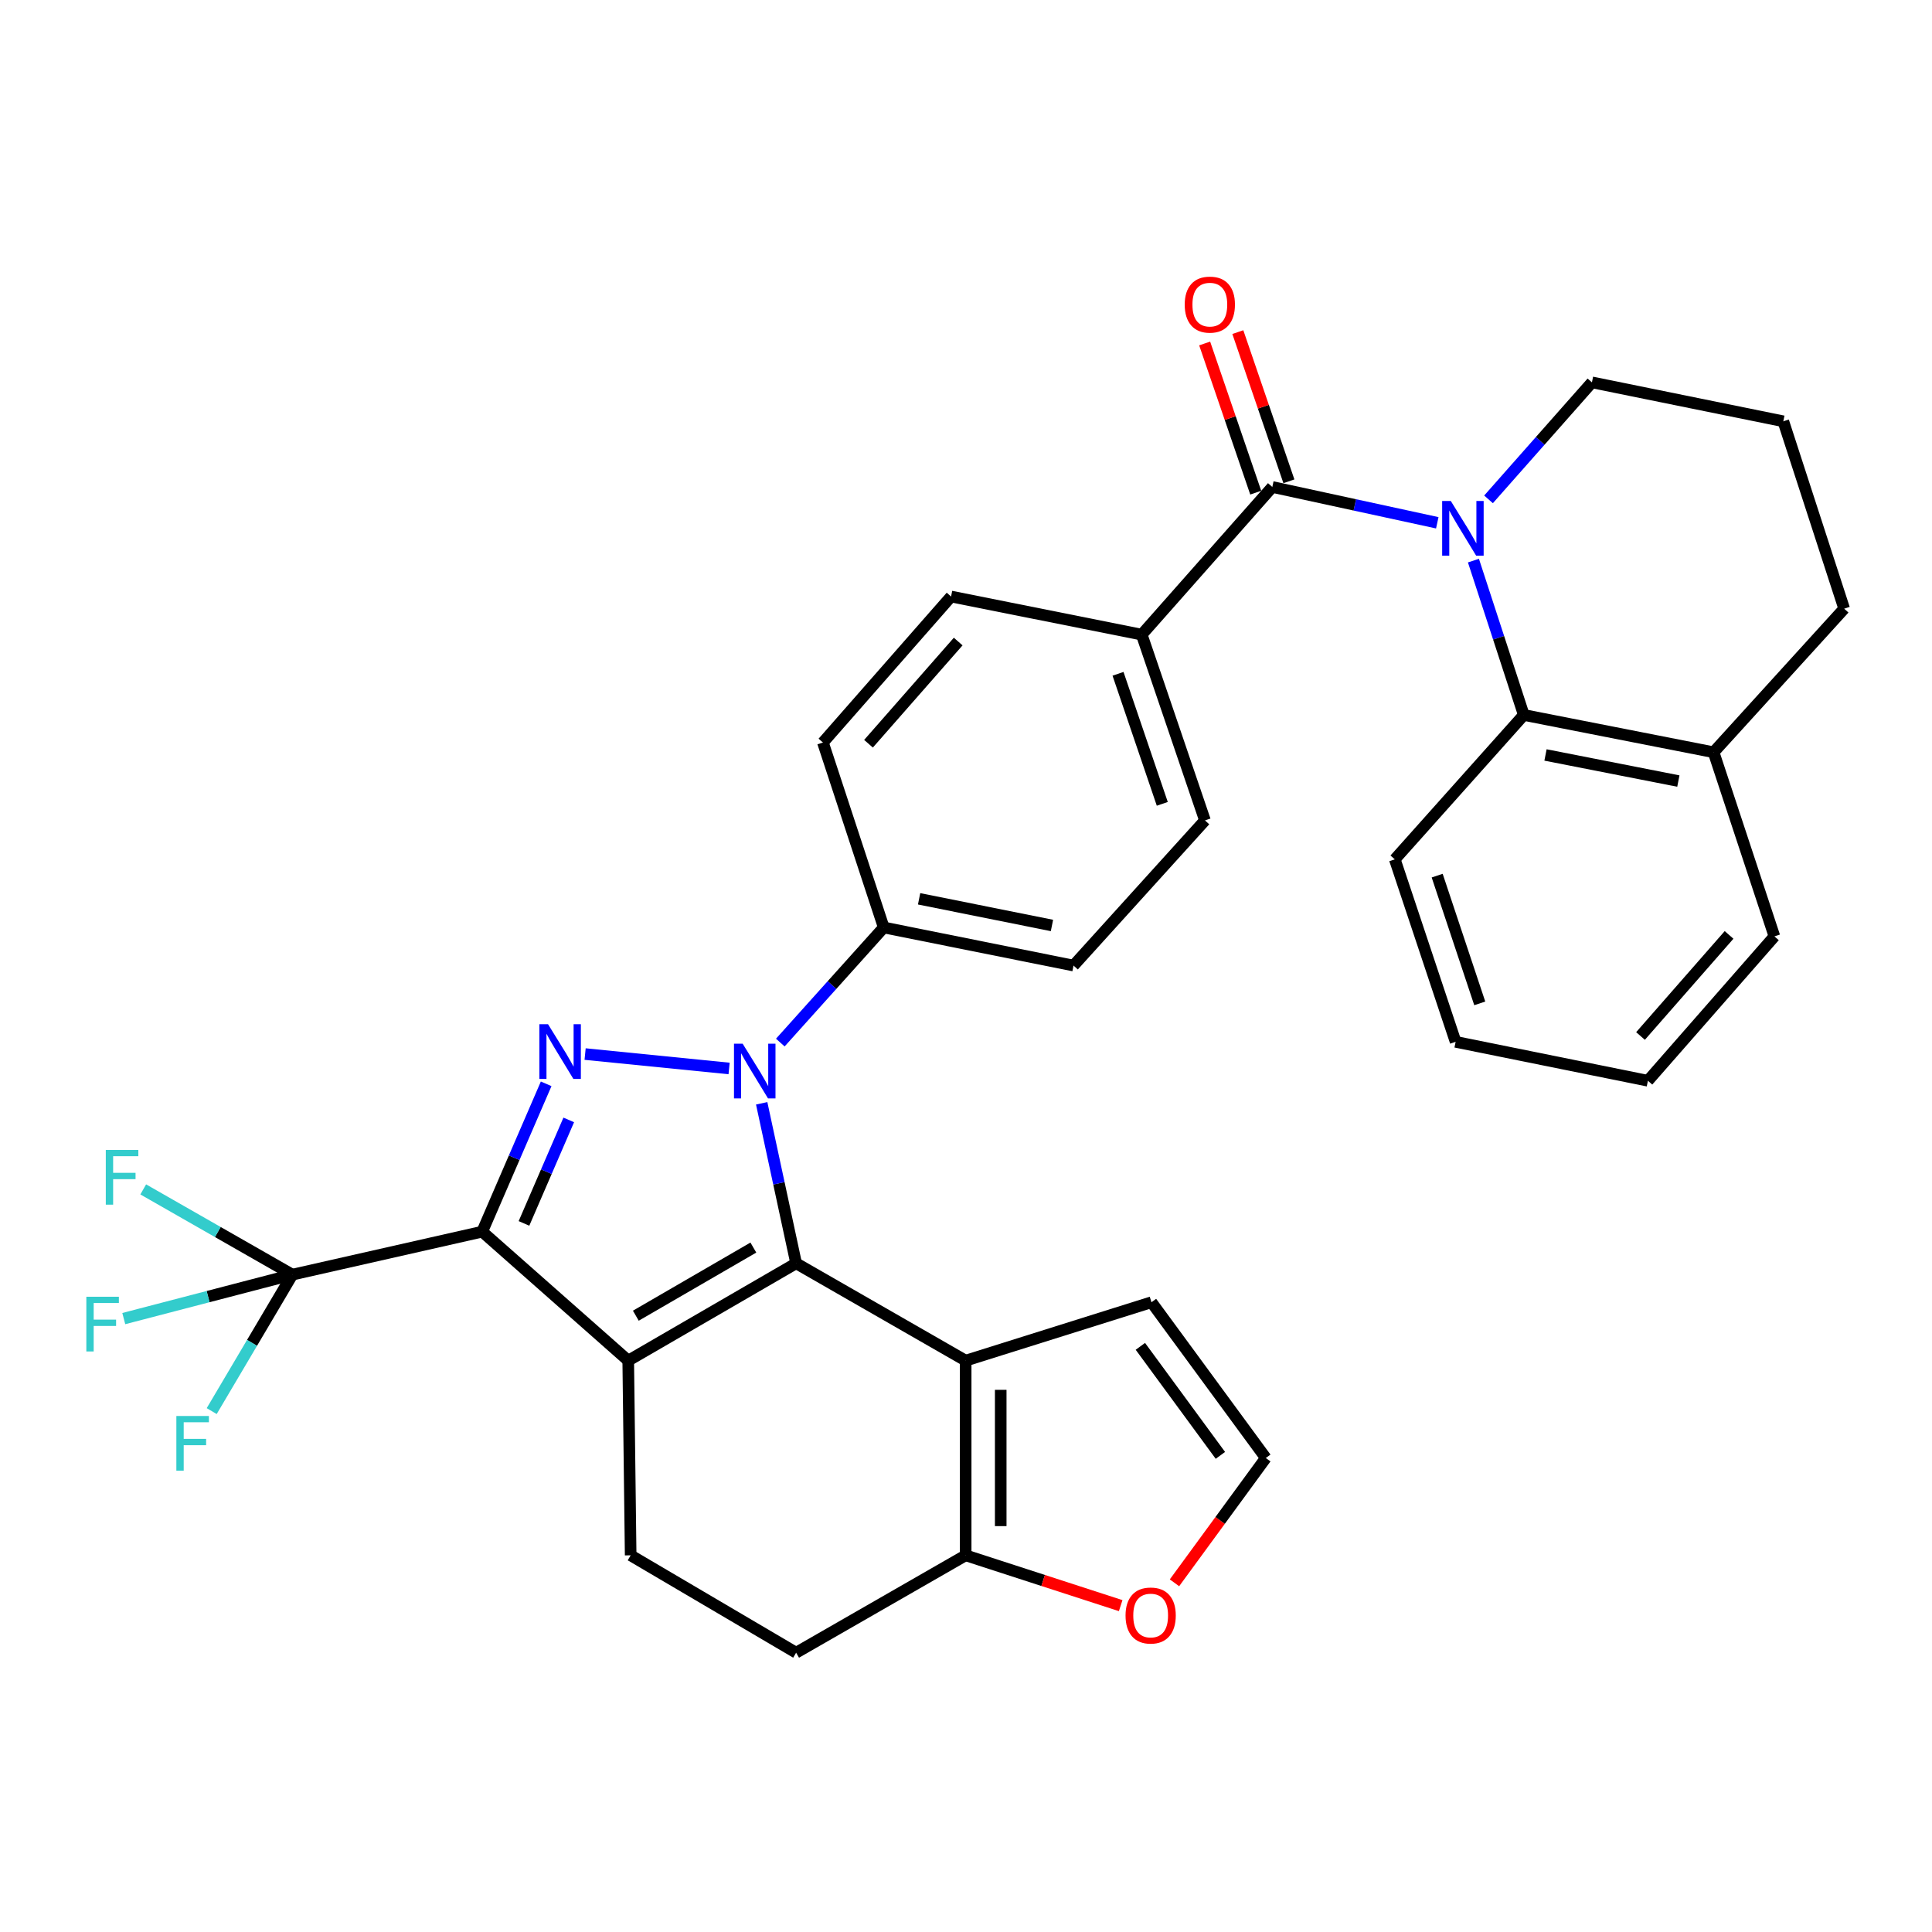 <?xml version='1.0' encoding='iso-8859-1'?>
<svg version='1.1' baseProfile='full'
              xmlns='http://www.w3.org/2000/svg'
                      xmlns:rdkit='http://www.rdkit.org/xml'
                      xmlns:xlink='http://www.w3.org/1999/xlink'
                  xml:space='preserve'
width='1000px' height='1000px' viewBox='0 0 1000 1000'>
<!-- END OF HEADER -->
<rect style='opacity:1.0;fill:#FFFFFF;stroke:none' width='1000' height='1000' x='0' y='0'> </rect>
<path class='bond-1' d='M 412.074,653.882 L 403.161,612.476' style='fill:none;fill-rule:evenodd;stroke:#000000;stroke-width:6px;stroke-linecap:butt;stroke-linejoin:miter;stroke-opacity:1' />
<path class='bond-1' d='M 403.161,612.476 L 394.247,571.071' style='fill:none;fill-rule:evenodd;stroke:#0000FF;stroke-width:6px;stroke-linecap:butt;stroke-linejoin:miter;stroke-opacity:1' />
<path class='bond-2' d='M 412.074,653.882 L 325.171,704.259' style='fill:none;fill-rule:evenodd;stroke:#000000;stroke-width:6px;stroke-linecap:butt;stroke-linejoin:miter;stroke-opacity:1' />
<path class='bond-2' d='M 389.938,645.739 L 329.105,681.003' style='fill:none;fill-rule:evenodd;stroke:#000000;stroke-width:6px;stroke-linecap:butt;stroke-linejoin:miter;stroke-opacity:1' />
<path class='bond-4' d='M 412.074,653.882 L 499.825,704.259' style='fill:none;fill-rule:evenodd;stroke:#000000;stroke-width:6px;stroke-linecap:butt;stroke-linejoin:miter;stroke-opacity:1' />
<path class='bond-0' d='M 249.589,637.509 L 325.171,704.259' style='fill:none;fill-rule:evenodd;stroke:#000000;stroke-width:6px;stroke-linecap:butt;stroke-linejoin:miter;stroke-opacity:1' />
<path class='bond-6' d='M 249.589,637.509 L 151.334,659.749' style='fill:none;fill-rule:evenodd;stroke:#000000;stroke-width:6px;stroke-linecap:butt;stroke-linejoin:miter;stroke-opacity:1' />
<path class='bond-33' d='M 249.589,637.509 L 266.14,599.246' style='fill:none;fill-rule:evenodd;stroke:#000000;stroke-width:6px;stroke-linecap:butt;stroke-linejoin:miter;stroke-opacity:1' />
<path class='bond-33' d='M 266.14,599.246 L 282.692,560.984' style='fill:none;fill-rule:evenodd;stroke:#0000FF;stroke-width:6px;stroke-linecap:butt;stroke-linejoin:miter;stroke-opacity:1' />
<path class='bond-33' d='M 271.21,633.235 L 282.796,606.451' style='fill:none;fill-rule:evenodd;stroke:#000000;stroke-width:6px;stroke-linecap:butt;stroke-linejoin:miter;stroke-opacity:1' />
<path class='bond-33' d='M 282.796,606.451 L 294.382,579.667' style='fill:none;fill-rule:evenodd;stroke:#0000FF;stroke-width:6px;stroke-linecap:butt;stroke-linejoin:miter;stroke-opacity:1' />
<path class='bond-3' d='M 377.38,553.038 L 302.853,545.579' style='fill:none;fill-rule:evenodd;stroke:#0000FF;stroke-width:6px;stroke-linecap:butt;stroke-linejoin:miter;stroke-opacity:1' />
<path class='bond-11' d='M 403.888,539.633 L 430.655,509.844' style='fill:none;fill-rule:evenodd;stroke:#0000FF;stroke-width:6px;stroke-linecap:butt;stroke-linejoin:miter;stroke-opacity:1' />
<path class='bond-11' d='M 430.655,509.844 L 457.421,480.054' style='fill:none;fill-rule:evenodd;stroke:#000000;stroke-width:6px;stroke-linecap:butt;stroke-linejoin:miter;stroke-opacity:1' />
<path class='bond-10' d='M 325.171,704.259 L 326.431,805.035' style='fill:none;fill-rule:evenodd;stroke:#000000;stroke-width:6px;stroke-linecap:butt;stroke-linejoin:miter;stroke-opacity:1' />
<path class='bond-9' d='M 499.825,704.259 L 499.825,805.035' style='fill:none;fill-rule:evenodd;stroke:#000000;stroke-width:6px;stroke-linecap:butt;stroke-linejoin:miter;stroke-opacity:1' />
<path class='bond-9' d='M 517.971,719.376 L 517.971,789.919' style='fill:none;fill-rule:evenodd;stroke:#000000;stroke-width:6px;stroke-linecap:butt;stroke-linejoin:miter;stroke-opacity:1' />
<path class='bond-12' d='M 499.825,704.259 L 596.003,674.035' style='fill:none;fill-rule:evenodd;stroke:#000000;stroke-width:6px;stroke-linecap:butt;stroke-linejoin:miter;stroke-opacity:1' />
<path class='bond-5' d='M 743.934,270.593 L 701.242,261.326' style='fill:none;fill-rule:evenodd;stroke:#0000FF;stroke-width:6px;stroke-linecap:butt;stroke-linejoin:miter;stroke-opacity:1' />
<path class='bond-5' d='M 701.242,261.326 L 658.549,252.059' style='fill:none;fill-rule:evenodd;stroke:#000000;stroke-width:6px;stroke-linecap:butt;stroke-linejoin:miter;stroke-opacity:1' />
<path class='bond-8' d='M 762.647,290.172 L 775.68,330.118' style='fill:none;fill-rule:evenodd;stroke:#0000FF;stroke-width:6px;stroke-linecap:butt;stroke-linejoin:miter;stroke-opacity:1' />
<path class='bond-8' d='M 775.68,330.118 L 788.713,370.064' style='fill:none;fill-rule:evenodd;stroke:#000000;stroke-width:6px;stroke-linecap:butt;stroke-linejoin:miter;stroke-opacity:1' />
<path class='bond-26' d='M 770.459,258.467 L 797.219,228.189' style='fill:none;fill-rule:evenodd;stroke:#0000FF;stroke-width:6px;stroke-linecap:butt;stroke-linejoin:miter;stroke-opacity:1' />
<path class='bond-26' d='M 797.219,228.189 L 823.979,197.911' style='fill:none;fill-rule:evenodd;stroke:#000000;stroke-width:6px;stroke-linecap:butt;stroke-linejoin:miter;stroke-opacity:1' />
<path class='bond-21' d='M 151.334,659.749 L 130.455,695.064' style='fill:none;fill-rule:evenodd;stroke:#000000;stroke-width:6px;stroke-linecap:butt;stroke-linejoin:miter;stroke-opacity:1' />
<path class='bond-21' d='M 130.455,695.064 L 109.577,730.38' style='fill:none;fill-rule:evenodd;stroke:#33CCCC;stroke-width:6px;stroke-linecap:butt;stroke-linejoin:miter;stroke-opacity:1' />
<path class='bond-22' d='M 151.334,659.749 L 107.7,671.124' style='fill:none;fill-rule:evenodd;stroke:#000000;stroke-width:6px;stroke-linecap:butt;stroke-linejoin:miter;stroke-opacity:1' />
<path class='bond-22' d='M 107.7,671.124 L 64.066,682.5' style='fill:none;fill-rule:evenodd;stroke:#33CCCC;stroke-width:6px;stroke-linecap:butt;stroke-linejoin:miter;stroke-opacity:1' />
<path class='bond-23' d='M 151.334,659.749 L 112.736,637.691' style='fill:none;fill-rule:evenodd;stroke:#000000;stroke-width:6px;stroke-linecap:butt;stroke-linejoin:miter;stroke-opacity:1' />
<path class='bond-23' d='M 112.736,637.691 L 74.138,615.634' style='fill:none;fill-rule:evenodd;stroke:#33CCCC;stroke-width:6px;stroke-linecap:butt;stroke-linejoin:miter;stroke-opacity:1' />
<path class='bond-7' d='M 658.549,252.059 L 590.952,328.488' style='fill:none;fill-rule:evenodd;stroke:#000000;stroke-width:6px;stroke-linecap:butt;stroke-linejoin:miter;stroke-opacity:1' />
<path class='bond-16' d='M 667.134,249.12 L 653.917,210.511' style='fill:none;fill-rule:evenodd;stroke:#000000;stroke-width:6px;stroke-linecap:butt;stroke-linejoin:miter;stroke-opacity:1' />
<path class='bond-16' d='M 653.917,210.511 L 640.699,171.902' style='fill:none;fill-rule:evenodd;stroke:#FF0000;stroke-width:6px;stroke-linecap:butt;stroke-linejoin:miter;stroke-opacity:1' />
<path class='bond-16' d='M 649.965,254.998 L 636.748,216.388' style='fill:none;fill-rule:evenodd;stroke:#000000;stroke-width:6px;stroke-linecap:butt;stroke-linejoin:miter;stroke-opacity:1' />
<path class='bond-16' d='M 636.748,216.388 L 623.531,177.779' style='fill:none;fill-rule:evenodd;stroke:#FF0000;stroke-width:6px;stroke-linecap:butt;stroke-linejoin:miter;stroke-opacity:1' />
<path class='bond-18' d='M 788.713,370.064 L 886.948,389.36' style='fill:none;fill-rule:evenodd;stroke:#000000;stroke-width:6px;stroke-linecap:butt;stroke-linejoin:miter;stroke-opacity:1' />
<path class='bond-18' d='M 799.951,390.765 L 868.715,404.273' style='fill:none;fill-rule:evenodd;stroke:#000000;stroke-width:6px;stroke-linecap:butt;stroke-linejoin:miter;stroke-opacity:1' />
<path class='bond-27' d='M 788.713,370.064 L 721.943,444.799' style='fill:none;fill-rule:evenodd;stroke:#000000;stroke-width:6px;stroke-linecap:butt;stroke-linejoin:miter;stroke-opacity:1' />
<path class='bond-14' d='M 499.825,805.035 L 539.944,818.053' style='fill:none;fill-rule:evenodd;stroke:#000000;stroke-width:6px;stroke-linecap:butt;stroke-linejoin:miter;stroke-opacity:1' />
<path class='bond-14' d='M 539.944,818.053 L 580.063,831.072' style='fill:none;fill-rule:evenodd;stroke:#FF0000;stroke-width:6px;stroke-linecap:butt;stroke-linejoin:miter;stroke-opacity:1' />
<path class='bond-17' d='M 499.825,805.035 L 412.074,855.433' style='fill:none;fill-rule:evenodd;stroke:#000000;stroke-width:6px;stroke-linecap:butt;stroke-linejoin:miter;stroke-opacity:1' />
<path class='bond-35' d='M 326.431,805.035 L 412.074,855.433' style='fill:none;fill-rule:evenodd;stroke:#000000;stroke-width:6px;stroke-linecap:butt;stroke-linejoin:miter;stroke-opacity:1' />
<path class='bond-19' d='M 457.421,480.054 L 555.657,499.774' style='fill:none;fill-rule:evenodd;stroke:#000000;stroke-width:6px;stroke-linecap:butt;stroke-linejoin:miter;stroke-opacity:1' />
<path class='bond-19' d='M 475.728,465.22 L 544.493,479.024' style='fill:none;fill-rule:evenodd;stroke:#000000;stroke-width:6px;stroke-linecap:butt;stroke-linejoin:miter;stroke-opacity:1' />
<path class='bond-20' d='M 457.421,480.054 L 425.947,384.32' style='fill:none;fill-rule:evenodd;stroke:#000000;stroke-width:6px;stroke-linecap:butt;stroke-linejoin:miter;stroke-opacity:1' />
<path class='bond-15' d='M 596.003,674.035 L 655.182,754.657' style='fill:none;fill-rule:evenodd;stroke:#000000;stroke-width:6px;stroke-linecap:butt;stroke-linejoin:miter;stroke-opacity:1' />
<path class='bond-15' d='M 590.251,696.866 L 631.676,753.302' style='fill:none;fill-rule:evenodd;stroke:#000000;stroke-width:6px;stroke-linecap:butt;stroke-linejoin:miter;stroke-opacity:1' />
<path class='bond-13' d='M 590.952,328.488 L 492.273,308.758' style='fill:none;fill-rule:evenodd;stroke:#000000;stroke-width:6px;stroke-linecap:butt;stroke-linejoin:miter;stroke-opacity:1' />
<path class='bond-36' d='M 590.952,328.488 L 623.687,424.646' style='fill:none;fill-rule:evenodd;stroke:#000000;stroke-width:6px;stroke-linecap:butt;stroke-linejoin:miter;stroke-opacity:1' />
<path class='bond-36' d='M 578.684,348.759 L 601.598,416.07' style='fill:none;fill-rule:evenodd;stroke:#000000;stroke-width:6px;stroke-linecap:butt;stroke-linejoin:miter;stroke-opacity:1' />
<path class='bond-34' d='M 607.905,819.263 L 631.544,786.96' style='fill:none;fill-rule:evenodd;stroke:#FF0000;stroke-width:6px;stroke-linecap:butt;stroke-linejoin:miter;stroke-opacity:1' />
<path class='bond-34' d='M 631.544,786.96 L 655.182,754.657' style='fill:none;fill-rule:evenodd;stroke:#000000;stroke-width:6px;stroke-linecap:butt;stroke-linejoin:miter;stroke-opacity:1' />
<path class='bond-30' d='M 886.948,389.36 L 918.433,484.662' style='fill:none;fill-rule:evenodd;stroke:#000000;stroke-width:6px;stroke-linecap:butt;stroke-linejoin:miter;stroke-opacity:1' />
<path class='bond-37' d='M 886.948,389.36 L 954.545,315.049' style='fill:none;fill-rule:evenodd;stroke:#000000;stroke-width:6px;stroke-linecap:butt;stroke-linejoin:miter;stroke-opacity:1' />
<path class='bond-24' d='M 555.657,499.774 L 623.687,424.646' style='fill:none;fill-rule:evenodd;stroke:#000000;stroke-width:6px;stroke-linecap:butt;stroke-linejoin:miter;stroke-opacity:1' />
<path class='bond-25' d='M 425.947,384.32 L 492.273,308.758' style='fill:none;fill-rule:evenodd;stroke:#000000;stroke-width:6px;stroke-linecap:butt;stroke-linejoin:miter;stroke-opacity:1' />
<path class='bond-25' d='M 449.534,384.957 L 495.963,332.063' style='fill:none;fill-rule:evenodd;stroke:#000000;stroke-width:6px;stroke-linecap:butt;stroke-linejoin:miter;stroke-opacity:1' />
<path class='bond-28' d='M 823.979,197.911 L 923.04,218.064' style='fill:none;fill-rule:evenodd;stroke:#000000;stroke-width:6px;stroke-linecap:butt;stroke-linejoin:miter;stroke-opacity:1' />
<path class='bond-31' d='M 721.943,444.799 L 753.427,539.254' style='fill:none;fill-rule:evenodd;stroke:#000000;stroke-width:6px;stroke-linecap:butt;stroke-linejoin:miter;stroke-opacity:1' />
<path class='bond-31' d='M 743.881,453.229 L 765.92,519.347' style='fill:none;fill-rule:evenodd;stroke:#000000;stroke-width:6px;stroke-linecap:butt;stroke-linejoin:miter;stroke-opacity:1' />
<path class='bond-29' d='M 923.04,218.064 L 954.545,315.049' style='fill:none;fill-rule:evenodd;stroke:#000000;stroke-width:6px;stroke-linecap:butt;stroke-linejoin:miter;stroke-opacity:1' />
<path class='bond-38' d='M 918.433,484.662 L 852.953,559.397' style='fill:none;fill-rule:evenodd;stroke:#000000;stroke-width:6px;stroke-linecap:butt;stroke-linejoin:miter;stroke-opacity:1' />
<path class='bond-38' d='M 894.962,483.913 L 849.126,536.228' style='fill:none;fill-rule:evenodd;stroke:#000000;stroke-width:6px;stroke-linecap:butt;stroke-linejoin:miter;stroke-opacity:1' />
<path class='bond-32' d='M 753.427,539.254 L 852.953,559.397' style='fill:none;fill-rule:evenodd;stroke:#000000;stroke-width:6px;stroke-linecap:butt;stroke-linejoin:miter;stroke-opacity:1' />
<path  class='atom-2' d='M 384.391 540.206
L 393.671 555.206
Q 394.591 556.686, 396.071 559.366
Q 397.551 562.046, 397.631 562.206
L 397.631 540.206
L 401.391 540.206
L 401.391 568.526
L 397.511 568.526
L 387.551 552.126
Q 386.391 550.206, 385.151 548.006
Q 383.951 545.806, 383.591 545.126
L 383.591 568.526
L 379.911 568.526
L 379.911 540.206
L 384.391 540.206
' fill='#0000FF'/>
<path  class='atom-4' d='M 283.655 530.124
L 292.935 545.124
Q 293.855 546.604, 295.335 549.284
Q 296.815 551.964, 296.895 552.124
L 296.895 530.124
L 300.655 530.124
L 300.655 558.444
L 296.775 558.444
L 286.815 542.044
Q 285.655 540.124, 284.415 537.924
Q 283.215 535.724, 282.855 535.044
L 282.855 558.444
L 279.175 558.444
L 279.175 530.124
L 283.655 530.124
' fill='#0000FF'/>
<path  class='atom-6' d='M 750.938 259.312
L 760.218 274.312
Q 761.138 275.792, 762.618 278.472
Q 764.098 281.152, 764.178 281.312
L 764.178 259.312
L 767.938 259.312
L 767.938 287.632
L 764.058 287.632
L 754.098 271.232
Q 752.938 269.312, 751.698 267.112
Q 750.498 264.912, 750.138 264.232
L 750.138 287.632
L 746.458 287.632
L 746.458 259.312
L 750.938 259.312
' fill='#0000FF'/>
<path  class='atom-15' d='M 582.58 836.187
Q 582.58 829.387, 585.94 825.587
Q 589.3 821.787, 595.58 821.787
Q 601.86 821.787, 605.22 825.587
Q 608.58 829.387, 608.58 836.187
Q 608.58 843.067, 605.18 846.987
Q 601.78 850.867, 595.58 850.867
Q 589.34 850.867, 585.94 846.987
Q 582.58 843.107, 582.58 836.187
M 595.58 847.667
Q 599.9 847.667, 602.22 844.787
Q 604.58 841.867, 604.58 836.187
Q 604.58 830.627, 602.22 827.827
Q 599.9 824.987, 595.58 824.987
Q 591.26 824.987, 588.9 827.787
Q 586.58 830.587, 586.58 836.187
Q 586.58 841.907, 588.9 844.787
Q 591.26 847.667, 595.58 847.667
' fill='#FF0000'/>
<path  class='atom-17' d='M 613.208 157.664
Q 613.208 150.864, 616.568 147.064
Q 619.928 143.264, 626.208 143.264
Q 632.488 143.264, 635.848 147.064
Q 639.208 150.864, 639.208 157.664
Q 639.208 164.544, 635.808 168.464
Q 632.408 172.344, 626.208 172.344
Q 619.968 172.344, 616.568 168.464
Q 613.208 164.584, 613.208 157.664
M 626.208 169.144
Q 630.528 169.144, 632.848 166.264
Q 635.208 163.344, 635.208 157.664
Q 635.208 152.104, 632.848 149.304
Q 630.528 146.464, 626.208 146.464
Q 621.888 146.464, 619.528 149.264
Q 617.208 152.064, 617.208 157.664
Q 617.208 163.384, 619.528 166.264
Q 621.888 169.144, 626.208 169.144
' fill='#FF0000'/>
<path  class='atom-22' d='M 91.286 732.916
L 108.126 732.916
L 108.126 736.156
L 95.086 736.156
L 95.086 744.756
L 106.686 744.756
L 106.686 748.036
L 95.086 748.036
L 95.086 761.236
L 91.286 761.236
L 91.286 732.916
' fill='#33CCCC'/>
<path  class='atom-23' d='M 44.689 671.196
L 61.529 671.196
L 61.529 674.436
L 48.489 674.436
L 48.489 683.036
L 60.089 683.036
L 60.089 686.316
L 48.489 686.316
L 48.489 699.516
L 44.689 699.516
L 44.689 671.196
' fill='#33CCCC'/>
<path  class='atom-24' d='M 54.76 595.211
L 71.6 595.211
L 71.6 598.451
L 58.56 598.451
L 58.56 607.051
L 70.16 607.051
L 70.16 610.331
L 58.56 610.331
L 58.56 623.531
L 54.76 623.531
L 54.76 595.211
' fill='#33CCCC'/>
</svg>
